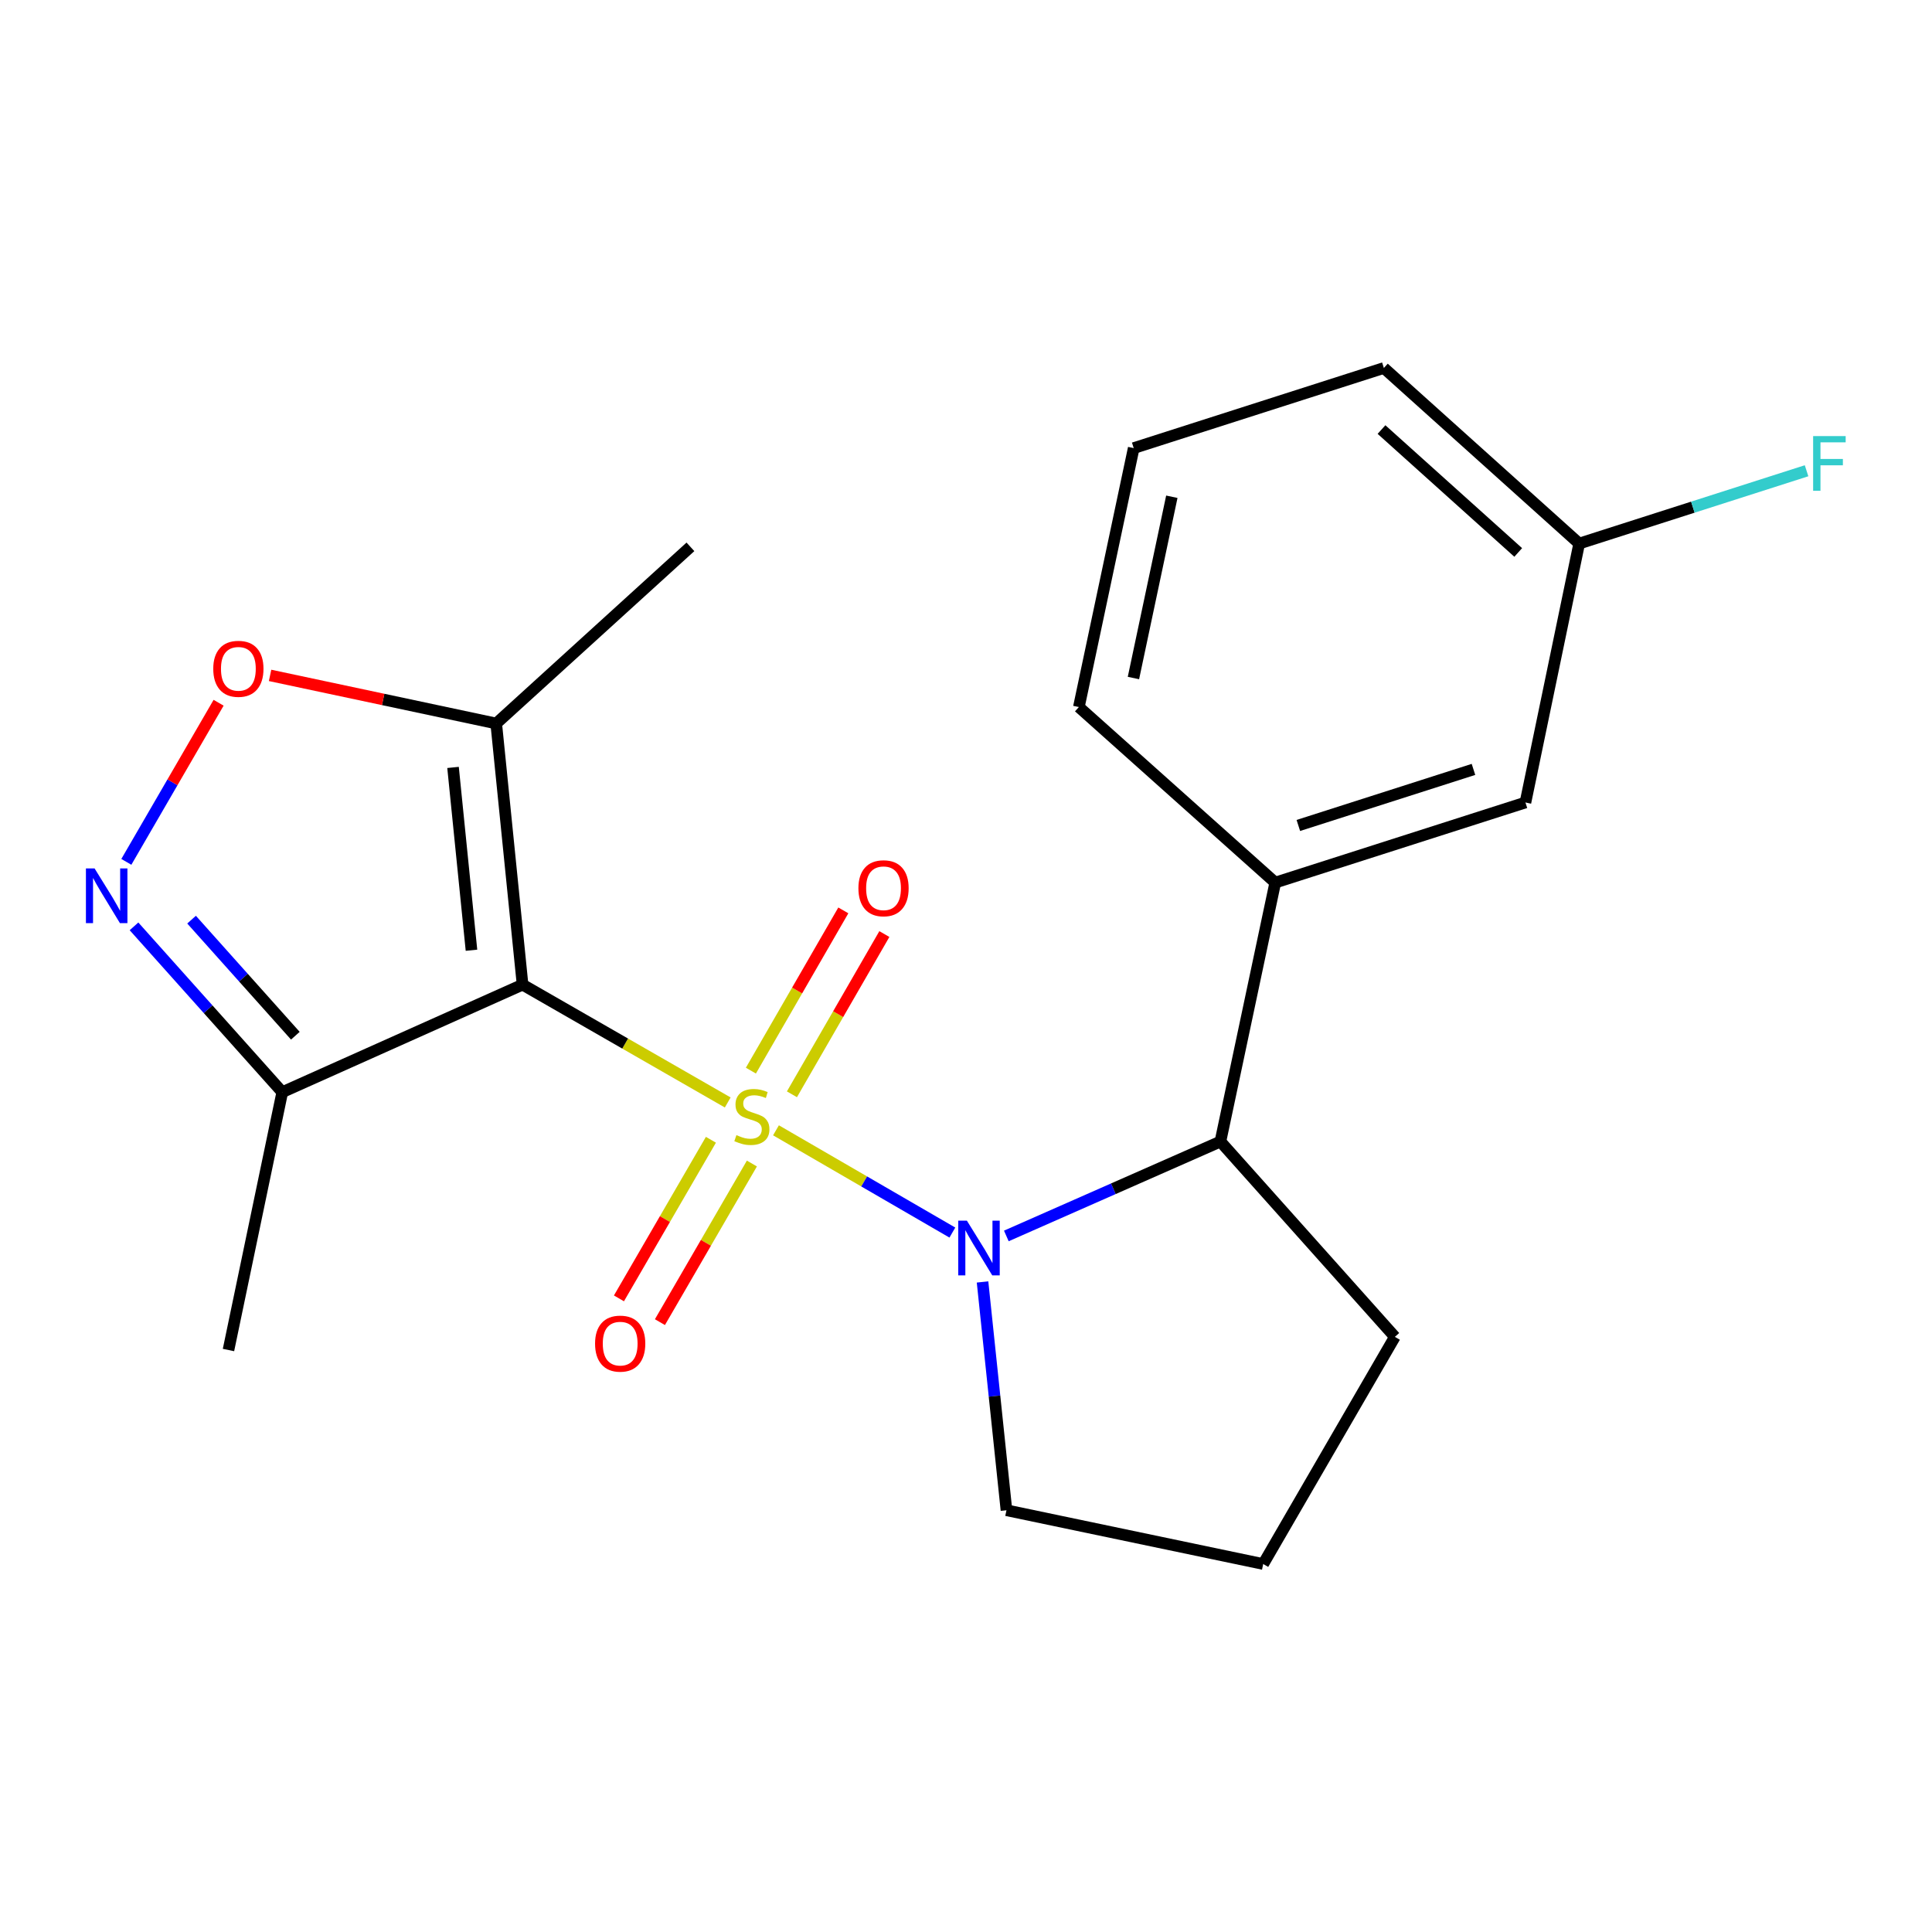 <?xml version='1.0' encoding='iso-8859-1'?>
<svg version='1.1' baseProfile='full'
              xmlns='http://www.w3.org/2000/svg'
                      xmlns:rdkit='http://www.rdkit.org/xml'
                      xmlns:xlink='http://www.w3.org/1999/xlink'
                  xml:space='preserve'
width='1000px' height='1000px' viewBox='0 0 1000 1000'>
<!-- END OF HEADER -->
<rect style='opacity:1.0;fill:#FFFFFF;stroke:none' width='1000' height='1000' x='0' y='0'> </rect>
<path class='bond-0' d='M 376.67,570.634 L 323.574,540.146' style='fill:none;fill-rule:evenodd;stroke:#CCCC00;stroke-width:6px;stroke-linecap:butt;stroke-linejoin:miter;stroke-opacity:1' />
<path class='bond-0' d='M 323.574,540.146 L 270.479,509.658' style='fill:none;fill-rule:evenodd;stroke:#000000;stroke-width:6px;stroke-linecap:butt;stroke-linejoin:miter;stroke-opacity:1' />
<path class='bond-1' d='M 401.649,585.046 L 447.297,611.512' style='fill:none;fill-rule:evenodd;stroke:#CCCC00;stroke-width:6px;stroke-linecap:butt;stroke-linejoin:miter;stroke-opacity:1' />
<path class='bond-1' d='M 447.297,611.512 L 492.945,637.978' style='fill:none;fill-rule:evenodd;stroke:#0000FF;stroke-width:6px;stroke-linecap:butt;stroke-linejoin:miter;stroke-opacity:1' />
<path class='bond-7' d='M 367.968,589.94 L 344.167,630.988' style='fill:none;fill-rule:evenodd;stroke:#CCCC00;stroke-width:6px;stroke-linecap:butt;stroke-linejoin:miter;stroke-opacity:1' />
<path class='bond-7' d='M 344.167,630.988 L 320.365,672.036' style='fill:none;fill-rule:evenodd;stroke:#FF0000;stroke-width:6px;stroke-linecap:butt;stroke-linejoin:miter;stroke-opacity:1' />
<path class='bond-7' d='M 389.18,602.239 L 365.379,643.288' style='fill:none;fill-rule:evenodd;stroke:#CCCC00;stroke-width:6px;stroke-linecap:butt;stroke-linejoin:miter;stroke-opacity:1' />
<path class='bond-7' d='M 365.379,643.288 L 341.578,684.336' style='fill:none;fill-rule:evenodd;stroke:#FF0000;stroke-width:6px;stroke-linecap:butt;stroke-linejoin:miter;stroke-opacity:1' />
<path class='bond-8' d='M 409.903,566.408 L 433.824,524.937' style='fill:none;fill-rule:evenodd;stroke:#CCCC00;stroke-width:6px;stroke-linecap:butt;stroke-linejoin:miter;stroke-opacity:1' />
<path class='bond-8' d='M 433.824,524.937 L 457.744,483.466' style='fill:none;fill-rule:evenodd;stroke:#FF0000;stroke-width:6px;stroke-linecap:butt;stroke-linejoin:miter;stroke-opacity:1' />
<path class='bond-8' d='M 388.663,554.157 L 412.583,512.686' style='fill:none;fill-rule:evenodd;stroke:#CCCC00;stroke-width:6px;stroke-linecap:butt;stroke-linejoin:miter;stroke-opacity:1' />
<path class='bond-8' d='M 412.583,512.686 L 436.504,471.215' style='fill:none;fill-rule:evenodd;stroke:#FF0000;stroke-width:6px;stroke-linecap:butt;stroke-linejoin:miter;stroke-opacity:1' />
<path class='bond-3' d='M 270.479,509.658 L 256.842,374.482' style='fill:none;fill-rule:evenodd;stroke:#000000;stroke-width:6px;stroke-linecap:butt;stroke-linejoin:miter;stroke-opacity:1' />
<path class='bond-3' d='M 244.036,491.843 L 234.491,397.219' style='fill:none;fill-rule:evenodd;stroke:#000000;stroke-width:6px;stroke-linecap:butt;stroke-linejoin:miter;stroke-opacity:1' />
<path class='bond-4' d='M 270.479,509.658 L 146.104,565.307' style='fill:none;fill-rule:evenodd;stroke:#000000;stroke-width:6px;stroke-linecap:butt;stroke-linejoin:miter;stroke-opacity:1' />
<path class='bond-6' d='M 520.875,639.724 L 576.278,615.293' style='fill:none;fill-rule:evenodd;stroke:#0000FF;stroke-width:6px;stroke-linecap:butt;stroke-linejoin:miter;stroke-opacity:1' />
<path class='bond-6' d='M 576.278,615.293 L 631.681,590.863' style='fill:none;fill-rule:evenodd;stroke:#000000;stroke-width:6px;stroke-linecap:butt;stroke-linejoin:miter;stroke-opacity:1' />
<path class='bond-11' d='M 508.562,663.538 L 514.753,722.619' style='fill:none;fill-rule:evenodd;stroke:#0000FF;stroke-width:6px;stroke-linecap:butt;stroke-linejoin:miter;stroke-opacity:1' />
<path class='bond-11' d='M 514.753,722.619 L 520.943,781.701' style='fill:none;fill-rule:evenodd;stroke:#000000;stroke-width:6px;stroke-linecap:butt;stroke-linejoin:miter;stroke-opacity:1' />
<path class='bond-2' d='M 69.364,479.479 L 107.734,522.393' style='fill:none;fill-rule:evenodd;stroke:#0000FF;stroke-width:6px;stroke-linecap:butt;stroke-linejoin:miter;stroke-opacity:1' />
<path class='bond-2' d='M 107.734,522.393 L 146.104,565.307' style='fill:none;fill-rule:evenodd;stroke:#000000;stroke-width:6px;stroke-linecap:butt;stroke-linejoin:miter;stroke-opacity:1' />
<path class='bond-2' d='M 99.154,476.009 L 126.013,506.049' style='fill:none;fill-rule:evenodd;stroke:#0000FF;stroke-width:6px;stroke-linecap:butt;stroke-linejoin:miter;stroke-opacity:1' />
<path class='bond-2' d='M 126.013,506.049 L 152.873,536.088' style='fill:none;fill-rule:evenodd;stroke:#000000;stroke-width:6px;stroke-linecap:butt;stroke-linejoin:miter;stroke-opacity:1' />
<path class='bond-22' d='M 65.395,446.098 L 89.272,404.92' style='fill:none;fill-rule:evenodd;stroke:#0000FF;stroke-width:6px;stroke-linecap:butt;stroke-linejoin:miter;stroke-opacity:1' />
<path class='bond-22' d='M 89.272,404.92 L 113.148,363.742' style='fill:none;fill-rule:evenodd;stroke:#FF0000;stroke-width:6px;stroke-linecap:butt;stroke-linejoin:miter;stroke-opacity:1' />
<path class='bond-5' d='M 256.842,374.482 L 198.318,362.032' style='fill:none;fill-rule:evenodd;stroke:#000000;stroke-width:6px;stroke-linecap:butt;stroke-linejoin:miter;stroke-opacity:1' />
<path class='bond-5' d='M 198.318,362.032 L 139.793,349.583' style='fill:none;fill-rule:evenodd;stroke:#FF0000;stroke-width:6px;stroke-linecap:butt;stroke-linejoin:miter;stroke-opacity:1' />
<path class='bond-14' d='M 256.842,374.482 L 357.363,283.047' style='fill:none;fill-rule:evenodd;stroke:#000000;stroke-width:6px;stroke-linecap:butt;stroke-linejoin:miter;stroke-opacity:1' />
<path class='bond-16' d='M 146.104,565.307 L 118.26,698.767' style='fill:none;fill-rule:evenodd;stroke:#000000;stroke-width:6px;stroke-linecap:butt;stroke-linejoin:miter;stroke-opacity:1' />
<path class='bond-9' d='M 631.681,590.863 L 660.07,456.83' style='fill:none;fill-rule:evenodd;stroke:#000000;stroke-width:6px;stroke-linecap:butt;stroke-linejoin:miter;stroke-opacity:1' />
<path class='bond-15' d='M 631.681,590.863 L 721.985,691.956' style='fill:none;fill-rule:evenodd;stroke:#000000;stroke-width:6px;stroke-linecap:butt;stroke-linejoin:miter;stroke-opacity:1' />
<path class='bond-10' d='M 660.07,456.83 L 789.567,415.377' style='fill:none;fill-rule:evenodd;stroke:#000000;stroke-width:6px;stroke-linecap:butt;stroke-linejoin:miter;stroke-opacity:1' />
<path class='bond-10' d='M 672.019,427.259 L 762.666,398.241' style='fill:none;fill-rule:evenodd;stroke:#000000;stroke-width:6px;stroke-linecap:butt;stroke-linejoin:miter;stroke-opacity:1' />
<path class='bond-17' d='M 660.07,456.83 L 558.419,365.968' style='fill:none;fill-rule:evenodd;stroke:#000000;stroke-width:6px;stroke-linecap:butt;stroke-linejoin:miter;stroke-opacity:1' />
<path class='bond-12' d='M 789.567,415.377 L 817.384,281.344' style='fill:none;fill-rule:evenodd;stroke:#000000;stroke-width:6px;stroke-linecap:butt;stroke-linejoin:miter;stroke-opacity:1' />
<path class='bond-18' d='M 520.943,781.701 L 653.831,809.532' style='fill:none;fill-rule:evenodd;stroke:#000000;stroke-width:6px;stroke-linecap:butt;stroke-linejoin:miter;stroke-opacity:1' />
<path class='bond-13' d='M 817.384,281.344 L 876.229,262.503' style='fill:none;fill-rule:evenodd;stroke:#000000;stroke-width:6px;stroke-linecap:butt;stroke-linejoin:miter;stroke-opacity:1' />
<path class='bond-13' d='M 876.229,262.503 L 935.074,243.661' style='fill:none;fill-rule:evenodd;stroke:#33CCCC;stroke-width:6px;stroke-linecap:butt;stroke-linejoin:miter;stroke-opacity:1' />
<path class='bond-23' d='M 817.384,281.344 L 716.291,190.468' style='fill:none;fill-rule:evenodd;stroke:#000000;stroke-width:6px;stroke-linecap:butt;stroke-linejoin:miter;stroke-opacity:1' />
<path class='bond-23' d='M 785.827,285.948 L 715.062,222.335' style='fill:none;fill-rule:evenodd;stroke:#000000;stroke-width:6px;stroke-linecap:butt;stroke-linejoin:miter;stroke-opacity:1' />
<path class='bond-21' d='M 721.985,691.956 L 653.831,809.532' style='fill:none;fill-rule:evenodd;stroke:#000000;stroke-width:6px;stroke-linecap:butt;stroke-linejoin:miter;stroke-opacity:1' />
<path class='bond-19' d='M 558.419,365.968 L 586.808,231.935' style='fill:none;fill-rule:evenodd;stroke:#000000;stroke-width:6px;stroke-linecap:butt;stroke-linejoin:miter;stroke-opacity:1' />
<path class='bond-19' d='M 586.666,350.944 L 606.538,257.121' style='fill:none;fill-rule:evenodd;stroke:#000000;stroke-width:6px;stroke-linecap:butt;stroke-linejoin:miter;stroke-opacity:1' />
<path class='bond-20' d='M 586.808,231.935 L 716.291,190.468' style='fill:none;fill-rule:evenodd;stroke:#000000;stroke-width:6px;stroke-linecap:butt;stroke-linejoin:miter;stroke-opacity:1' />
<path  class='atom-0' d='M 381.172 587.532
Q 381.492 587.652, 382.812 588.212
Q 384.132 588.772, 385.572 589.132
Q 387.052 589.452, 388.492 589.452
Q 391.172 589.452, 392.732 588.172
Q 394.292 586.852, 394.292 584.572
Q 394.292 583.012, 393.492 582.052
Q 392.732 581.092, 391.532 580.572
Q 390.332 580.052, 388.332 579.452
Q 385.812 578.692, 384.292 577.972
Q 382.812 577.252, 381.732 575.732
Q 380.692 574.212, 380.692 571.652
Q 380.692 568.092, 383.092 565.892
Q 385.532 563.692, 390.332 563.692
Q 393.612 563.692, 397.332 565.252
L 396.412 568.332
Q 393.012 566.932, 390.452 566.932
Q 387.692 566.932, 386.172 568.092
Q 384.652 569.212, 384.692 571.172
Q 384.692 572.692, 385.452 573.612
Q 386.252 574.532, 387.372 575.052
Q 388.532 575.572, 390.452 576.172
Q 393.012 576.972, 394.532 577.772
Q 396.052 578.572, 397.132 580.212
Q 398.252 581.812, 398.252 584.572
Q 398.252 588.492, 395.612 590.612
Q 393.012 592.692, 388.652 592.692
Q 386.132 592.692, 384.212 592.132
Q 382.332 591.612, 380.092 590.692
L 381.172 587.532
' fill='#CCCC00'/>
<path  class='atom-2' d='M 500.461 631.806
L 509.741 646.806
Q 510.661 648.286, 512.141 650.966
Q 513.621 653.646, 513.701 653.806
L 513.701 631.806
L 517.461 631.806
L 517.461 660.126
L 513.581 660.126
L 503.621 643.726
Q 502.461 641.806, 501.221 639.606
Q 500.021 637.406, 499.661 636.726
L 499.661 660.126
L 495.981 660.126
L 495.981 631.806
L 500.461 631.806
' fill='#0000FF'/>
<path  class='atom-3' d='M 48.955 449.495
L 58.235 464.495
Q 59.155 465.975, 60.635 468.655
Q 62.115 471.335, 62.195 471.495
L 62.195 449.495
L 65.955 449.495
L 65.955 477.815
L 62.075 477.815
L 52.115 461.415
Q 50.955 459.495, 49.715 457.295
Q 48.515 455.095, 48.155 454.415
L 48.155 477.815
L 44.475 477.815
L 44.475 449.495
L 48.955 449.495
' fill='#0000FF'/>
<path  class='atom-6' d='M 110.382 346.172
Q 110.382 339.372, 113.742 335.572
Q 117.102 331.772, 123.382 331.772
Q 129.662 331.772, 133.022 335.572
Q 136.382 339.372, 136.382 346.172
Q 136.382 353.052, 132.982 356.972
Q 129.582 360.852, 123.382 360.852
Q 117.142 360.852, 113.742 356.972
Q 110.382 353.092, 110.382 346.172
M 123.382 357.652
Q 127.702 357.652, 130.022 354.772
Q 132.382 351.852, 132.382 346.172
Q 132.382 340.612, 130.022 337.812
Q 127.702 334.972, 123.382 334.972
Q 119.062 334.972, 116.702 337.772
Q 114.382 340.572, 114.382 346.172
Q 114.382 351.892, 116.702 354.772
Q 119.062 357.652, 123.382 357.652
' fill='#FF0000'/>
<path  class='atom-8' d='M 308.005 695.455
Q 308.005 688.655, 311.365 684.855
Q 314.725 681.055, 321.005 681.055
Q 327.285 681.055, 330.645 684.855
Q 334.005 688.655, 334.005 695.455
Q 334.005 702.335, 330.605 706.255
Q 327.205 710.135, 321.005 710.135
Q 314.765 710.135, 311.365 706.255
Q 308.005 702.375, 308.005 695.455
M 321.005 706.935
Q 325.325 706.935, 327.645 704.055
Q 330.005 701.135, 330.005 695.455
Q 330.005 689.895, 327.645 687.095
Q 325.325 684.255, 321.005 684.255
Q 316.685 684.255, 314.325 687.055
Q 312.005 689.855, 312.005 695.455
Q 312.005 701.175, 314.325 704.055
Q 316.685 706.935, 321.005 706.935
' fill='#FF0000'/>
<path  class='atom-9' d='M 444.312 459.757
Q 444.312 452.957, 447.672 449.157
Q 451.032 445.357, 457.312 445.357
Q 463.592 445.357, 466.952 449.157
Q 470.312 452.957, 470.312 459.757
Q 470.312 466.637, 466.912 470.557
Q 463.512 474.437, 457.312 474.437
Q 451.072 474.437, 447.672 470.557
Q 444.312 466.677, 444.312 459.757
M 457.312 471.237
Q 461.632 471.237, 463.952 468.357
Q 466.312 465.437, 466.312 459.757
Q 466.312 454.197, 463.952 451.397
Q 461.632 448.557, 457.312 448.557
Q 452.992 448.557, 450.632 451.357
Q 448.312 454.157, 448.312 459.757
Q 448.312 465.477, 450.632 468.357
Q 452.992 471.237, 457.312 471.237
' fill='#FF0000'/>
<path  class='atom-14' d='M 938.474 225.717
L 955.314 225.717
L 955.314 228.957
L 942.274 228.957
L 942.274 237.557
L 953.874 237.557
L 953.874 240.837
L 942.274 240.837
L 942.274 254.037
L 938.474 254.037
L 938.474 225.717
' fill='#33CCCC'/>
</svg>

